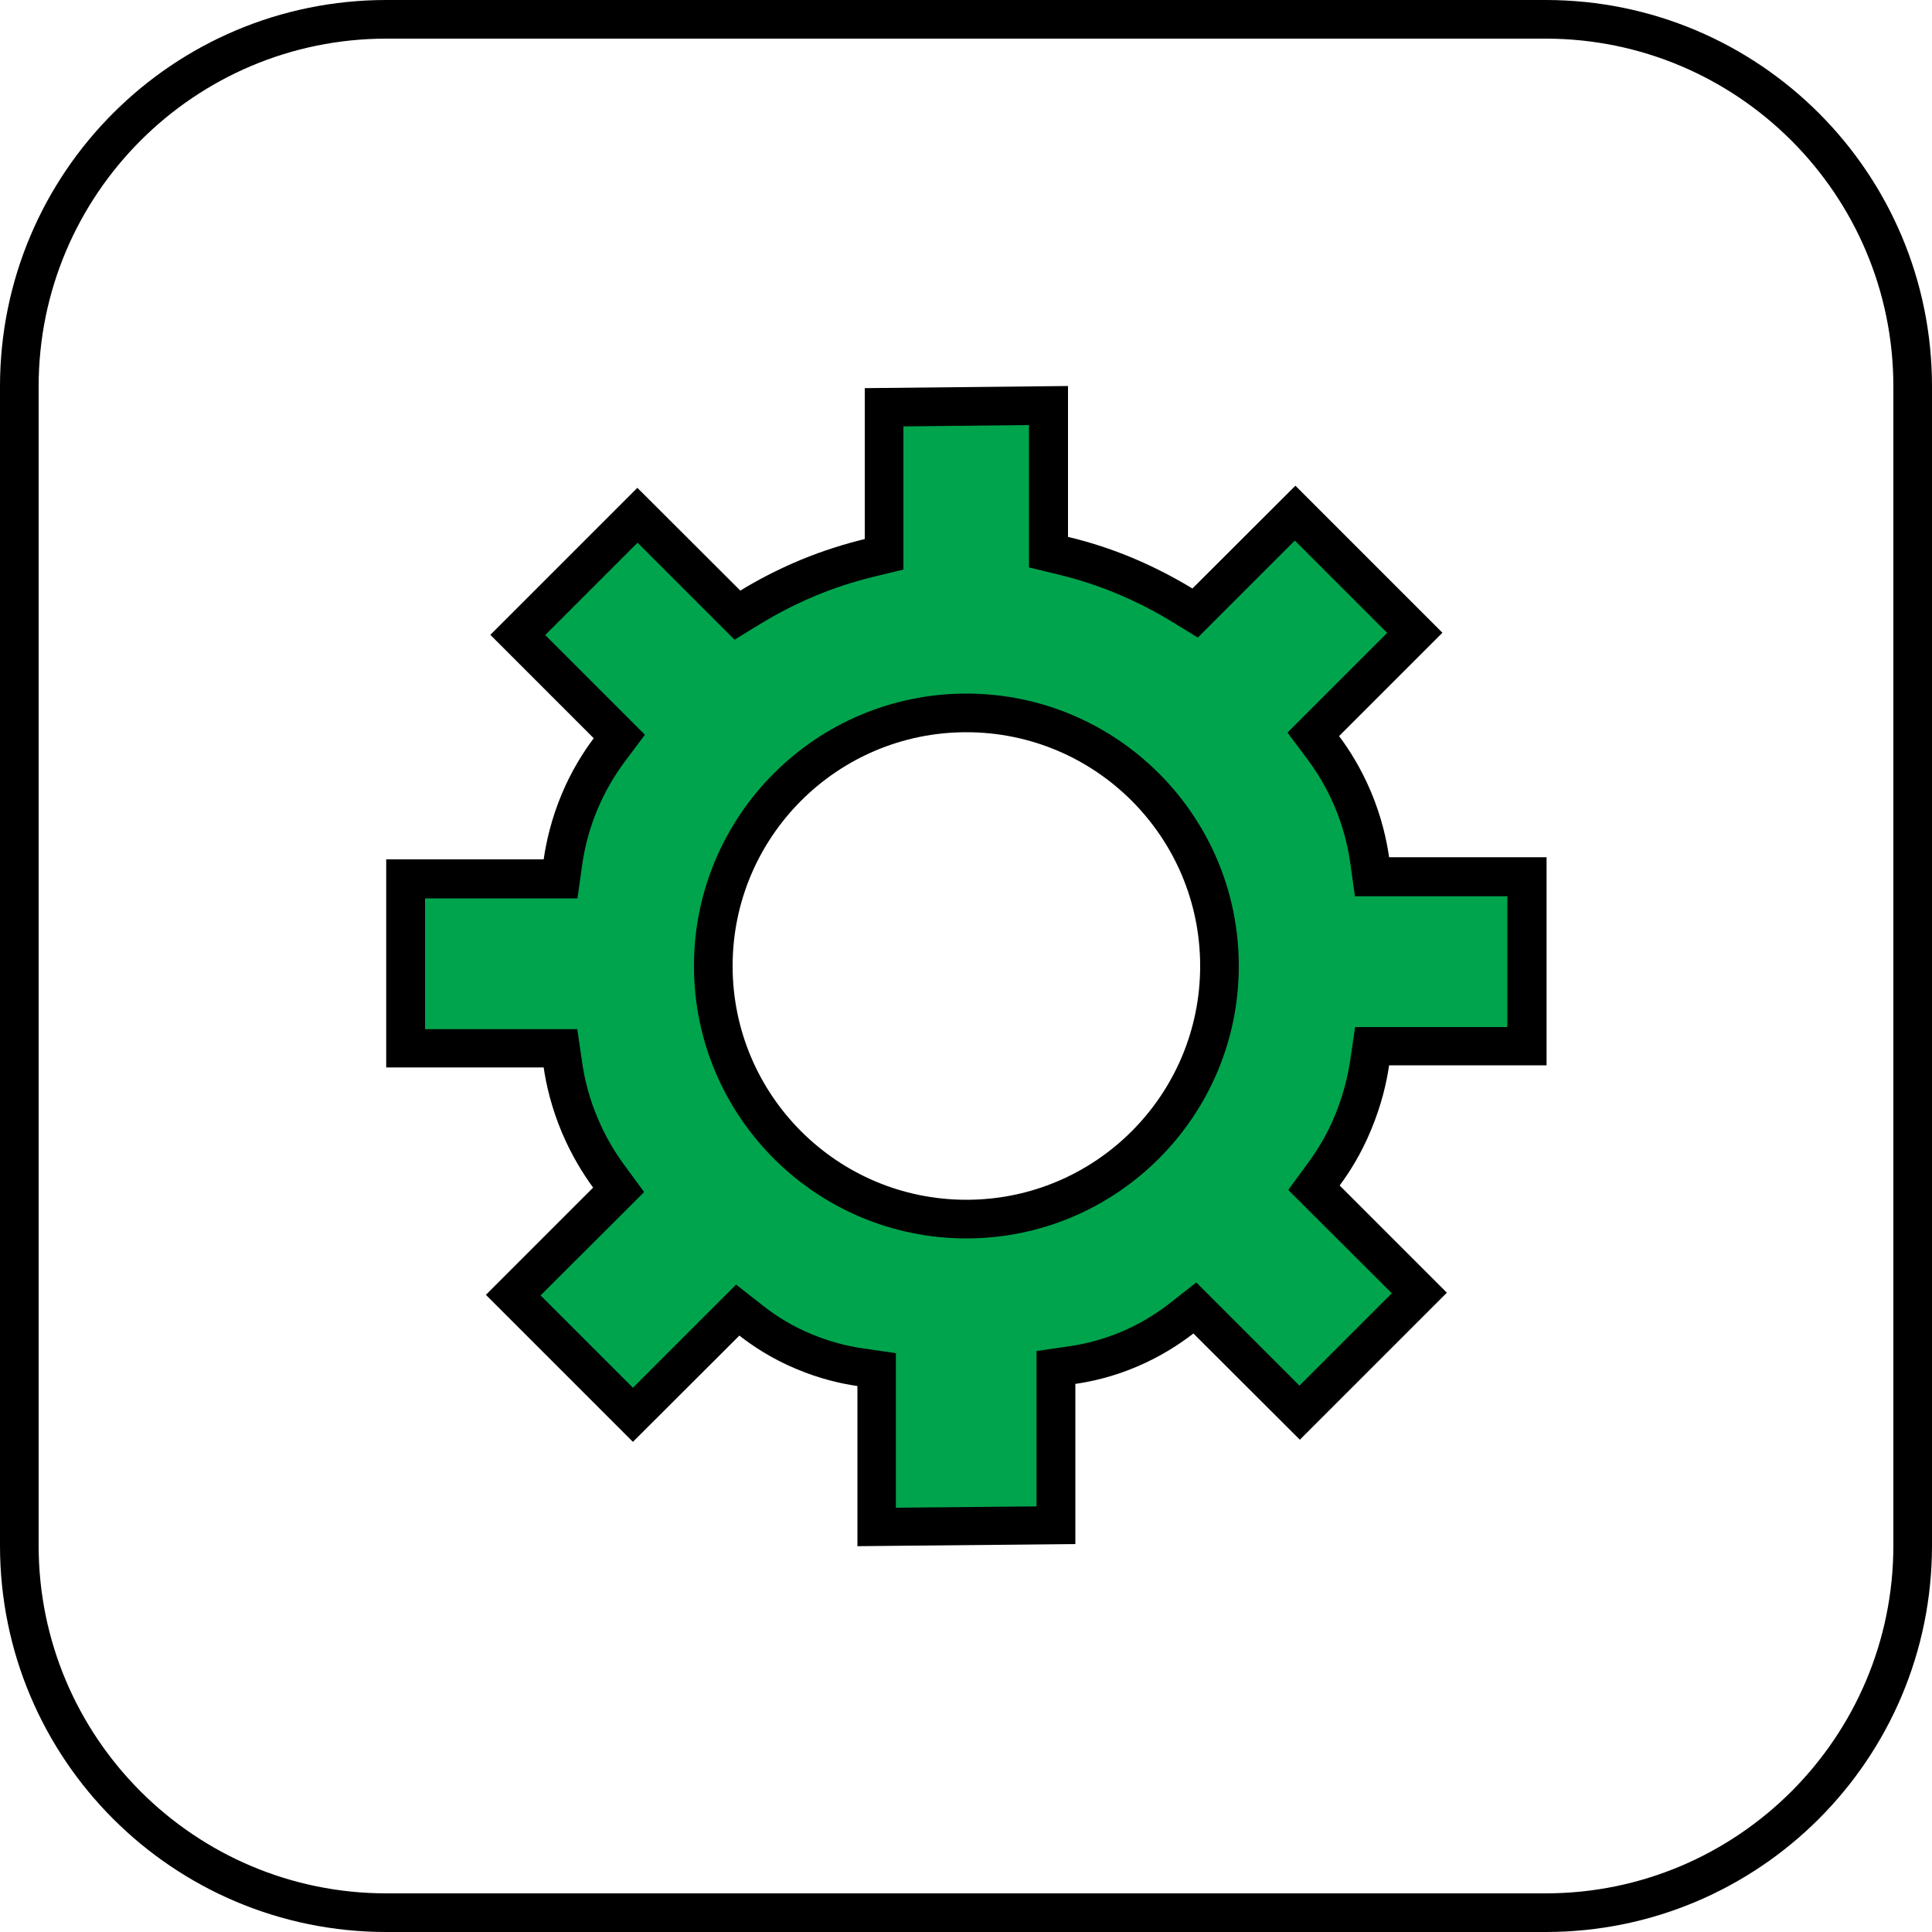 <?xml version="1.0" encoding="UTF-8"?> <svg xmlns="http://www.w3.org/2000/svg" id="Layer_2" viewBox="0 0 100 100"><defs><style>.cls-1{fill:#00a44d;}</style></defs><path d="m80,2c9.93,0,18,8.07,18,18v60c0,9.93-8.07,18-18,18H20c-9.93,0-18-8.07-18-18V20C2,10.07,10.07,2,20,2h60m0-2H20C8.95,0,0,8.95,0,20v60c0,11.05,8.95,20,20,20h60c11.05,0,20-8.95,20-20V20c0-11.05-8.95-20-20-20h0Z"></path><g><path class="cls-1" d="m45.36,70.87l-.86-.12c-1.01-.15-2-.42-2.94-.82-.97-.41-1.88-.94-2.71-1.59l-.7-.54-5.43,5.42-6.2-6.2,5.45-5.44-.51-.69c-.6-.82-1.11-1.72-1.51-2.66-.42-1-.71-2.05-.87-3.12l-.13-.85h-8.01v-8.77h8.02l.12-.86c.15-1.08.45-2.14.87-3.15.4-.95.92-1.85,1.53-2.67l.52-.69-5.25-5.25,6.2-6.2,5.18,5.17.67-.41c.95-.58,1.95-1.09,2.98-1.52,1.03-.43,2.1-.77,3.18-1.04l.76-.18v-7.61l8.52-.09v7.59l.76.18c1.08.26,2.15.61,3.17,1.04,1.03.43,2.03.94,2.98,1.52l.67.41,5.18-5.17,6.2,6.2-5.25,5.25.52.69c.62.83,1.13,1.73,1.53,2.67.42,1.01.72,2.06.87,3.14l.12.86h8.02v8.77h-8.01l-.13.85c-.16,1.07-.45,2.12-.87,3.12-.4.94-.9,1.84-1.51,2.66l-.51.69,5.45,5.45-6.2,6.2-5.43-5.42-.7.54c-.83.65-1.74,1.18-2.7,1.59-.94.4-1.93.67-2.94.82l-.86.12v8.16l-9.28.09v-8.14Zm4.64-33.97c-7.22,0-13.1,5.88-13.1,13.1s5.88,13.1,13.1,13.1,13.1-5.88,13.1-13.1-5.88-13.1-13.1-13.1Z"></path><path d="m53.26,22v7.37l1.53.37c1.03.25,2.05.58,3.03.99.98.41,1.93.89,2.84,1.45l1.34.82,1.11-1.11,3.91-3.91,4.78,4.78-3.93,3.93-1.23,1.23,1.04,1.39c.57.76,1.04,1.59,1.41,2.46.39.93.66,1.9.8,2.9l.24,1.72h7.89v6.77h-7.88l-.25,1.71c-.15.99-.42,1.96-.8,2.88-.36.87-.83,1.69-1.39,2.45l-1.02,1.39,1.22,1.22,4.14,4.13-4.78,4.78-1.34-1.34-2.75-2.75-1.25-1.25-1.39,1.09c-.76.59-1.59,1.08-2.48,1.46-.86.36-1.77.62-2.69.75l-1.71.25v8.04l-7.28.07v-8l-1.71-.25c-.93-.13-1.83-.39-2.69-.75-.89-.37-1.72-.86-2.48-1.46l-1.39-1.09-1.25,1.25-2.2,2.2-1.89,1.89-4.78-4.78,4.14-4.13,1.22-1.22-1.02-1.39c-.56-.76-1.03-1.58-1.39-2.45-.39-.92-.66-1.89-.8-2.88l-.25-1.71h-7.88v-6.77h7.89l.24-1.72c.14-1,.41-1.97.8-2.9.37-.87.84-1.7,1.41-2.46l1.04-1.39-1.23-1.23-2.67-2.67-1.26-1.26,4.78-4.78,3.91,3.91,1.11,1.11,1.34-.82c.9-.55,1.86-1.04,2.84-1.45.98-.41,2-.74,3.03-.99l1.53-.37v-7.41l6.52-.07m-3.26,42.1c7.77,0,14.1-6.32,14.1-14.1s-6.32-14.1-14.1-14.1-14.1,6.32-14.1,14.1,6.32,14.1,14.1,14.1m5.26-44.12l-10.52.11v7.81c-.98.24-2.11.58-3.32,1.08-1.22.51-2.26,1.06-3.12,1.59l-5.33-5.32-7.61,7.61c1.78,1.78,3.56,3.56,5.35,5.35-.52.7-1.14,1.66-1.65,2.88-.55,1.31-.81,2.5-.94,3.39h-8.15v10.77h8.15c.13.9.4,2.07.94,3.36.51,1.21,1.11,2.16,1.62,2.86l-5.55,5.55,7.61,7.61c1.84-1.83,3.67-3.67,5.51-5.5.68.53,1.66,1.19,2.93,1.72,1.23.52,2.34.77,3.18.89v8.29l11.28-.11v-8.29c.84-.12,1.96-.37,3.18-.89,1.27-.54,2.25-1.19,2.93-1.72,1.84,1.83,3.67,3.67,5.51,5.5l7.61-7.61-5.55-5.55c.52-.7,1.12-1.65,1.62-2.86.54-1.29.81-2.46.94-3.36h8.15v-10.77h-8.15c-.13-.9-.39-2.08-.94-3.39-.52-1.23-1.13-2.19-1.65-2.88,1.78-1.78,3.56-3.56,5.35-5.35l-7.61-7.61-5.33,5.32c-.86-.52-1.9-1.08-3.12-1.59-1.22-.51-2.35-.85-3.32-1.08v-7.81h0Zm-5.26,42.12c-6.68,0-12.1-5.42-12.1-12.1s5.42-12.1,12.1-12.1,12.1,5.42,12.1,12.1-5.42,12.1-12.1,12.1h0Z"></path></g></svg> 